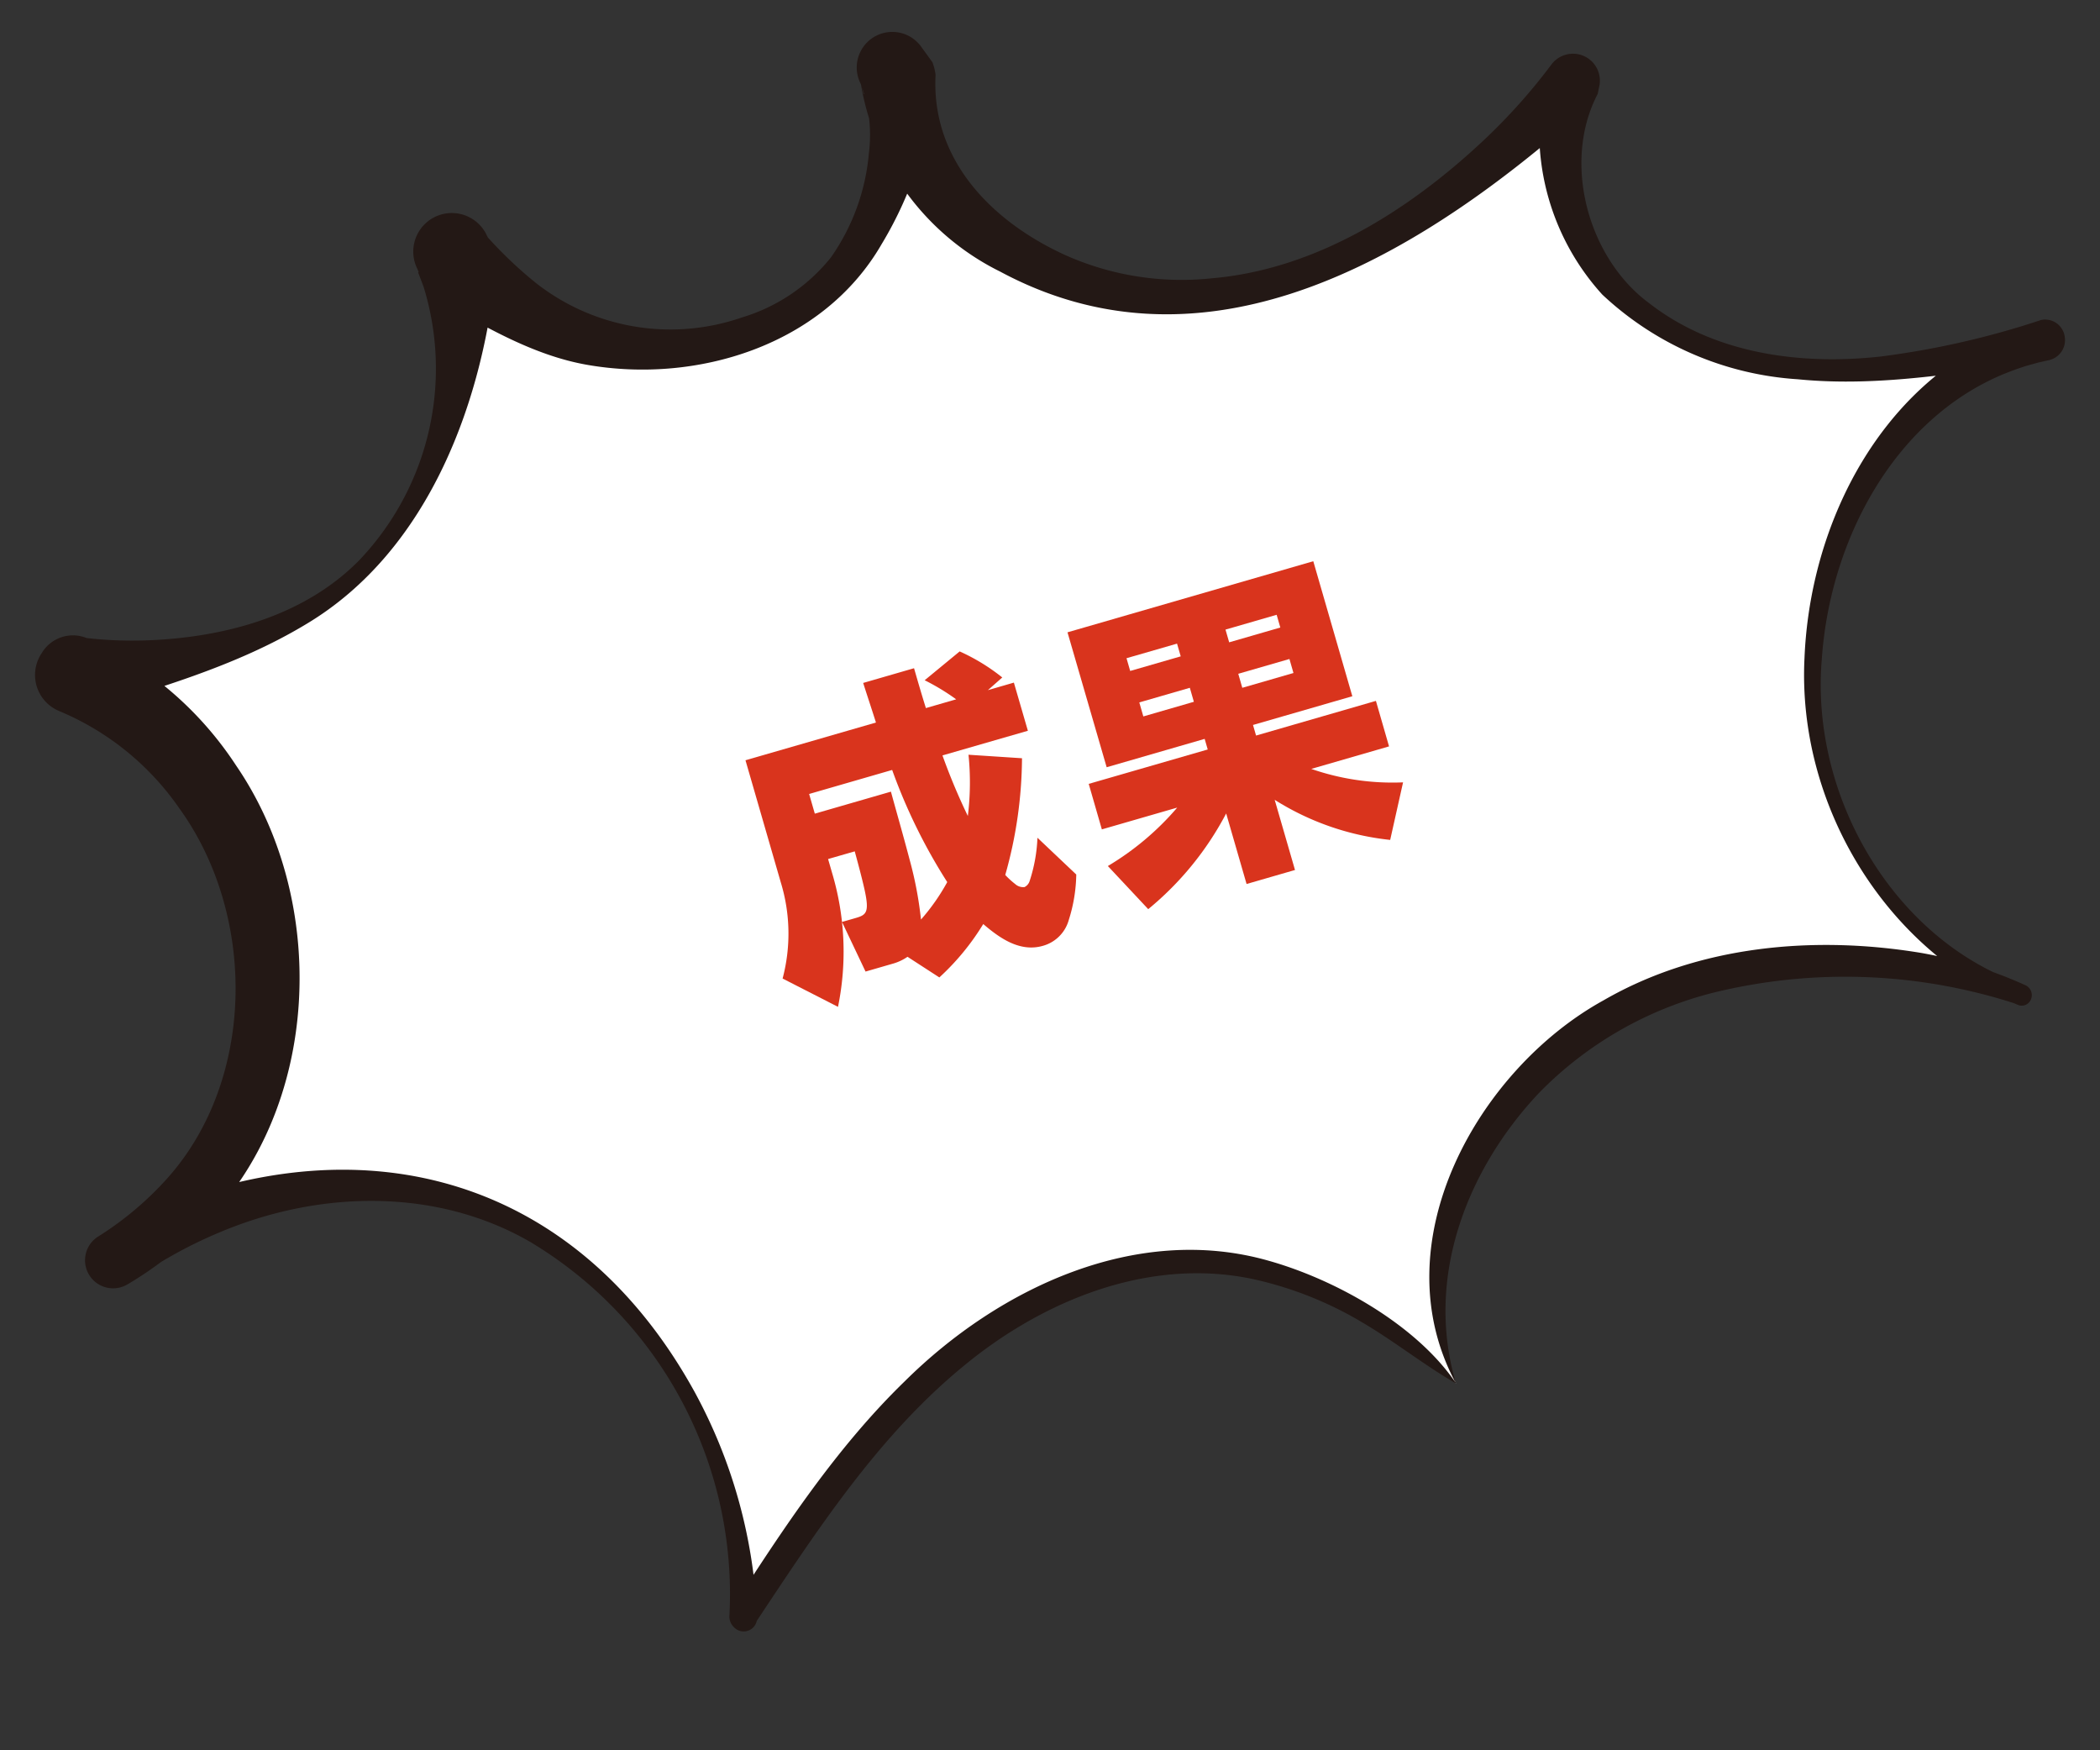 <svg id="グループ_4796" data-name="グループ 4796" xmlns="http://www.w3.org/2000/svg" xmlns:xlink="http://www.w3.org/1999/xlink" width="120" height="100" viewBox="0 0 120 100">
  <rect x="0" y="0" width="120" height="100" fill="#333333" stroke="none"/>
  <defs>
    <clipPath id="clip-path">
      <rect id="長方形_3216" data-name="長方形 3216" width="120" height="100" fill="none"/>
    </clipPath>
  </defs>
  <g id="グループ_4712" data-name="グループ 4712" clip-path="url(#clip-path)">
    <path id="パス_5359" data-name="パス 5359" d="M83.206,79.045C79.278,75.32,74.348,72.38,68.972,72.1c-5.758-.3-11.364,2.51-15.7,6.433s-7.6,8.9-10.809,13.823l.01.01c.123-9.055-4.9-18.058-12.409-22.221S13.481,67.6,6.518,71.968l-.027.016c5.969-3.692,8.97-9.359,8.786-16.57s-4.585-14.125-11.1-16.87l-.008.012c5.906-.517,12.925-2.012,16.978-6.488a21.343,21.343,0,0,0,4.983-17.01v0c3.073,2.489,5.785,4.378,9.7,4.794a14.925,14.925,0,0,0,11.1-3.184c3.057-2.564,4.923-8.227,4.379-12.2l0,.008c.459,5.5,3.953,9,8.945,11.138s10.847,1.576,15.852-.622A43.559,43.559,0,0,0,89.823,4.784l0,0A11.848,11.848,0,0,0,92.705,16.93c3.109,2.9,7.441,4.119,11.665,4.22a52.356,52.356,0,0,0,12.511-1.726h0c-7.96,2.005-12.749,9.764-13.265,18.1S107.9,53.9,115.508,56.843l-.005,0a29.567,29.567,0,0,0-16.226-1.423,21.21,21.21,0,0,0-13.77,8.59c-3.17,4.619-4.384,9.86-2.3,15.04Z" fill="#fff"/>
    <path id="パス_5360" data-name="パス 5360" d="M83.206,79.045c-1.856-1.072-3.484-2.382-5.31-3.46a20.92,20.92,0,0,0-5.7-2.366c-6.049-1.55-12.336.879-17.091,4.792-4.927,4.026-8.438,9.446-12,14.806l-.092-1.037.009.01-1.343.565a23.451,23.451,0,0,0-11.381-21.4C24.9,67.837,18.23,68.021,12.6,70.388a25.6,25.6,0,0,0-5.329,3,1.6,1.6,0,0,1-1.618-2.767,18.48,18.48,0,0,0,3.625-2.992c5.35-5.635,5.461-15.265.952-21.47a15.666,15.666,0,0,0-6.859-5.538l2.6-.837-.008.013L3.99,36.325a23.312,23.312,0,0,0,4.43.26c4.328-.162,8.924-1.344,12.1-4.567A15.875,15.875,0,0,0,23.86,15.384a2.2,2.2,0,0,1,3.917-2.019l.595,1.2v0l-.835-1.386a23.668,23.668,0,0,0,3.112,3.009,12.454,12.454,0,0,0,11.728,1.955A10.319,10.319,0,0,0,47.487,14.7a12.2,12.2,0,0,0,2.164-5.95,8.3,8.3,0,0,0-.469-3.964A2.033,2.033,0,0,1,52.61,2.628c0,.008.675.924.673.934a2.907,2.907,0,0,1,.178.719c-.259,4.944,3.329,8.448,7.456,10.313A16.283,16.283,0,0,0,69.246,15.9C75.1,15.4,80.4,12.109,84.7,8.092a33.44,33.44,0,0,0,3.967-4.425,1.538,1.538,0,0,1,2.71,1.31l-.081.391c-2.06,3.938-.533,9.429,2.981,11.983,3.731,2.888,8.66,3.52,13.193,3.018a48.5,48.5,0,0,0,9.175-2.09,1.131,1.131,0,0,1,1.338.952,1.172,1.172,0,0,1-.869,1.338l-.641.145-.662.184c-.44.135-.871.294-1.3.467-6.253,2.585-9.934,9.456-10.407,16.28-.68,7.961,4.232,16.193,11.6,18.633l-.511,1.073a31.562,31.562,0,0,0-17.282-.637,21.14,21.14,0,0,0-9.977,5.739c-4.1,4.351-6.533,10.541-4.733,16.592m0,0C78.849,71,84.479,61.093,91.627,57.155c5.456-3.156,12.083-3.72,18.168-2.709a24.921,24.921,0,0,1,5.96,1.851.624.624,0,0,1,.247.9.563.563,0,0,1-.695.215c-7.52-3.144-12.614-11.382-12.193-19.824.258-6.251,2.957-12.654,7.919-16.448a17.4,17.4,0,0,1,4.835-2.607l.779-.249.468,2.29c-4.728.639-9.568,1.574-14.385,1.095A18,18,0,0,1,91.559,16.83a13.85,13.85,0,0,1-3.2-12.637l2.629,1.7c-.794.712-1.6,1.4-2.409,2.078-8.918,7.446-20.219,13.563-31.42,7.55A14.634,14.634,0,0,1,49.173,4.668s.189.744.174.712l4.1-1.229a21.569,21.569,0,0,1-3.06,9.784c-3.366,5.842-10.61,7.992-16.818,6.912-3.184-.553-6.1-2.314-8.843-3.9a1.255,1.255,0,0,1-.556-.654l-.278-.731c-.007-.007,4.512-.823,4.511-.826-.682,8.093-3.879,16.729-10.91,20.924C13.4,38.128,8.806,39.373,4.3,40.791a2.229,2.229,0,0,1-1.918-3.473,2.076,2.076,0,0,1,2.605-.849,19.906,19.906,0,0,1,8.507,7.271c5.326,7.776,4.858,19.582-1.9,26.283a21.55,21.55,0,0,1-4.3,3.354L5.711,70.583c.925-.492,2.035-1.024,3-1.429C20.972,64.02,33,67.359,39.7,79.54a29.407,29.407,0,0,1,3.559,12.839.765.765,0,0,1-1.342.565.839.839,0,0,1-.1-1.047c2.917-4.54,5.986-9.2,9.888-12.984,5.414-5.365,13.276-9.023,20.78-6.884,3.793,1.064,8.448,3.642,10.725,7.016" fill="#231815"/>
    <path id="パス_5361" data-name="パス 5361" d="M53.68,55.846l-1.822-1.181a2.81,2.81,0,0,1-.79.379l-1.608.465-1.346-2.835.78-.224c.6-.176.793-.305.519-1.575-.116-.529-.3-1.243-.571-2.234l-1.523.439.231.8a15.706,15.706,0,0,1,.336,7.645L44.72,55.907a10,10,0,0,0-.1-5.482l-2.021-6.988,7.455-2.156c-.237-.757-.491-1.507-.729-2.262l2.906-.841c.219.76.44,1.522.677,2.277l1.73-.5a12.718,12.718,0,0,0-1.8-1.09l2-1.647a11.3,11.3,0,0,1,2.435,1.488l-.822.725L57.936,39l.8,2.751L53.855,43.16a35.674,35.674,0,0,0,1.45,3.461,15.6,15.6,0,0,0,.038-3.5l3.057.2a24.863,24.863,0,0,1-.957,6.669,4.782,4.782,0,0,0,.56.512.692.692,0,0,0,.54.181.579.579,0,0,0,.293-.346,9.044,9.044,0,0,0,.447-2.473l2.218,2.1a8.98,8.98,0,0,1-.429,2.6A2.121,2.121,0,0,1,59.6,54.037c-1.314.381-2.467-.431-3.414-1.243a14.033,14.033,0,0,1-2.511,3.052m-2.7-11.854-4.739,1.371.325,1.124L50.91,45.23c.323,1.181.713,2.531,1.074,3.907a21.414,21.414,0,0,1,.644,3.4,11.82,11.82,0,0,0,1.5-2.14,31.955,31.955,0,0,1-3.145-6.4" fill="#d9341d"/>
    <path id="パス_5362" data-name="パス 5362" d="M74,49.706l-2.767.8-1.166-4.03a17.746,17.746,0,0,1-4.454,5.467L63.306,49.48a15.941,15.941,0,0,0,3.964-3.339l-4.307,1.245-.75-2.6,6.8-1.965-.175-.606-5.6,1.621L61,36.127l14.045-4.062,2.231,7.714L71.6,41.42l.175.605,6.849-1.981.75,2.6-4.445,1.286a14.137,14.137,0,0,0,5.246.769l-.736,3.288a15.38,15.38,0,0,1-6.6-2.29Zm-9.628-12.1.21.728L67.47,37.5l-.211-.727Zm.731,2.526.23.8,2.888-.836-.231-.8Zm4.925-4.161.21.727,2.923-.845-.21-.728Zm.73,2.525.23.8,2.924-.845-.23-.8Z" fill="#d9341d"/>
  </g>
</svg>
